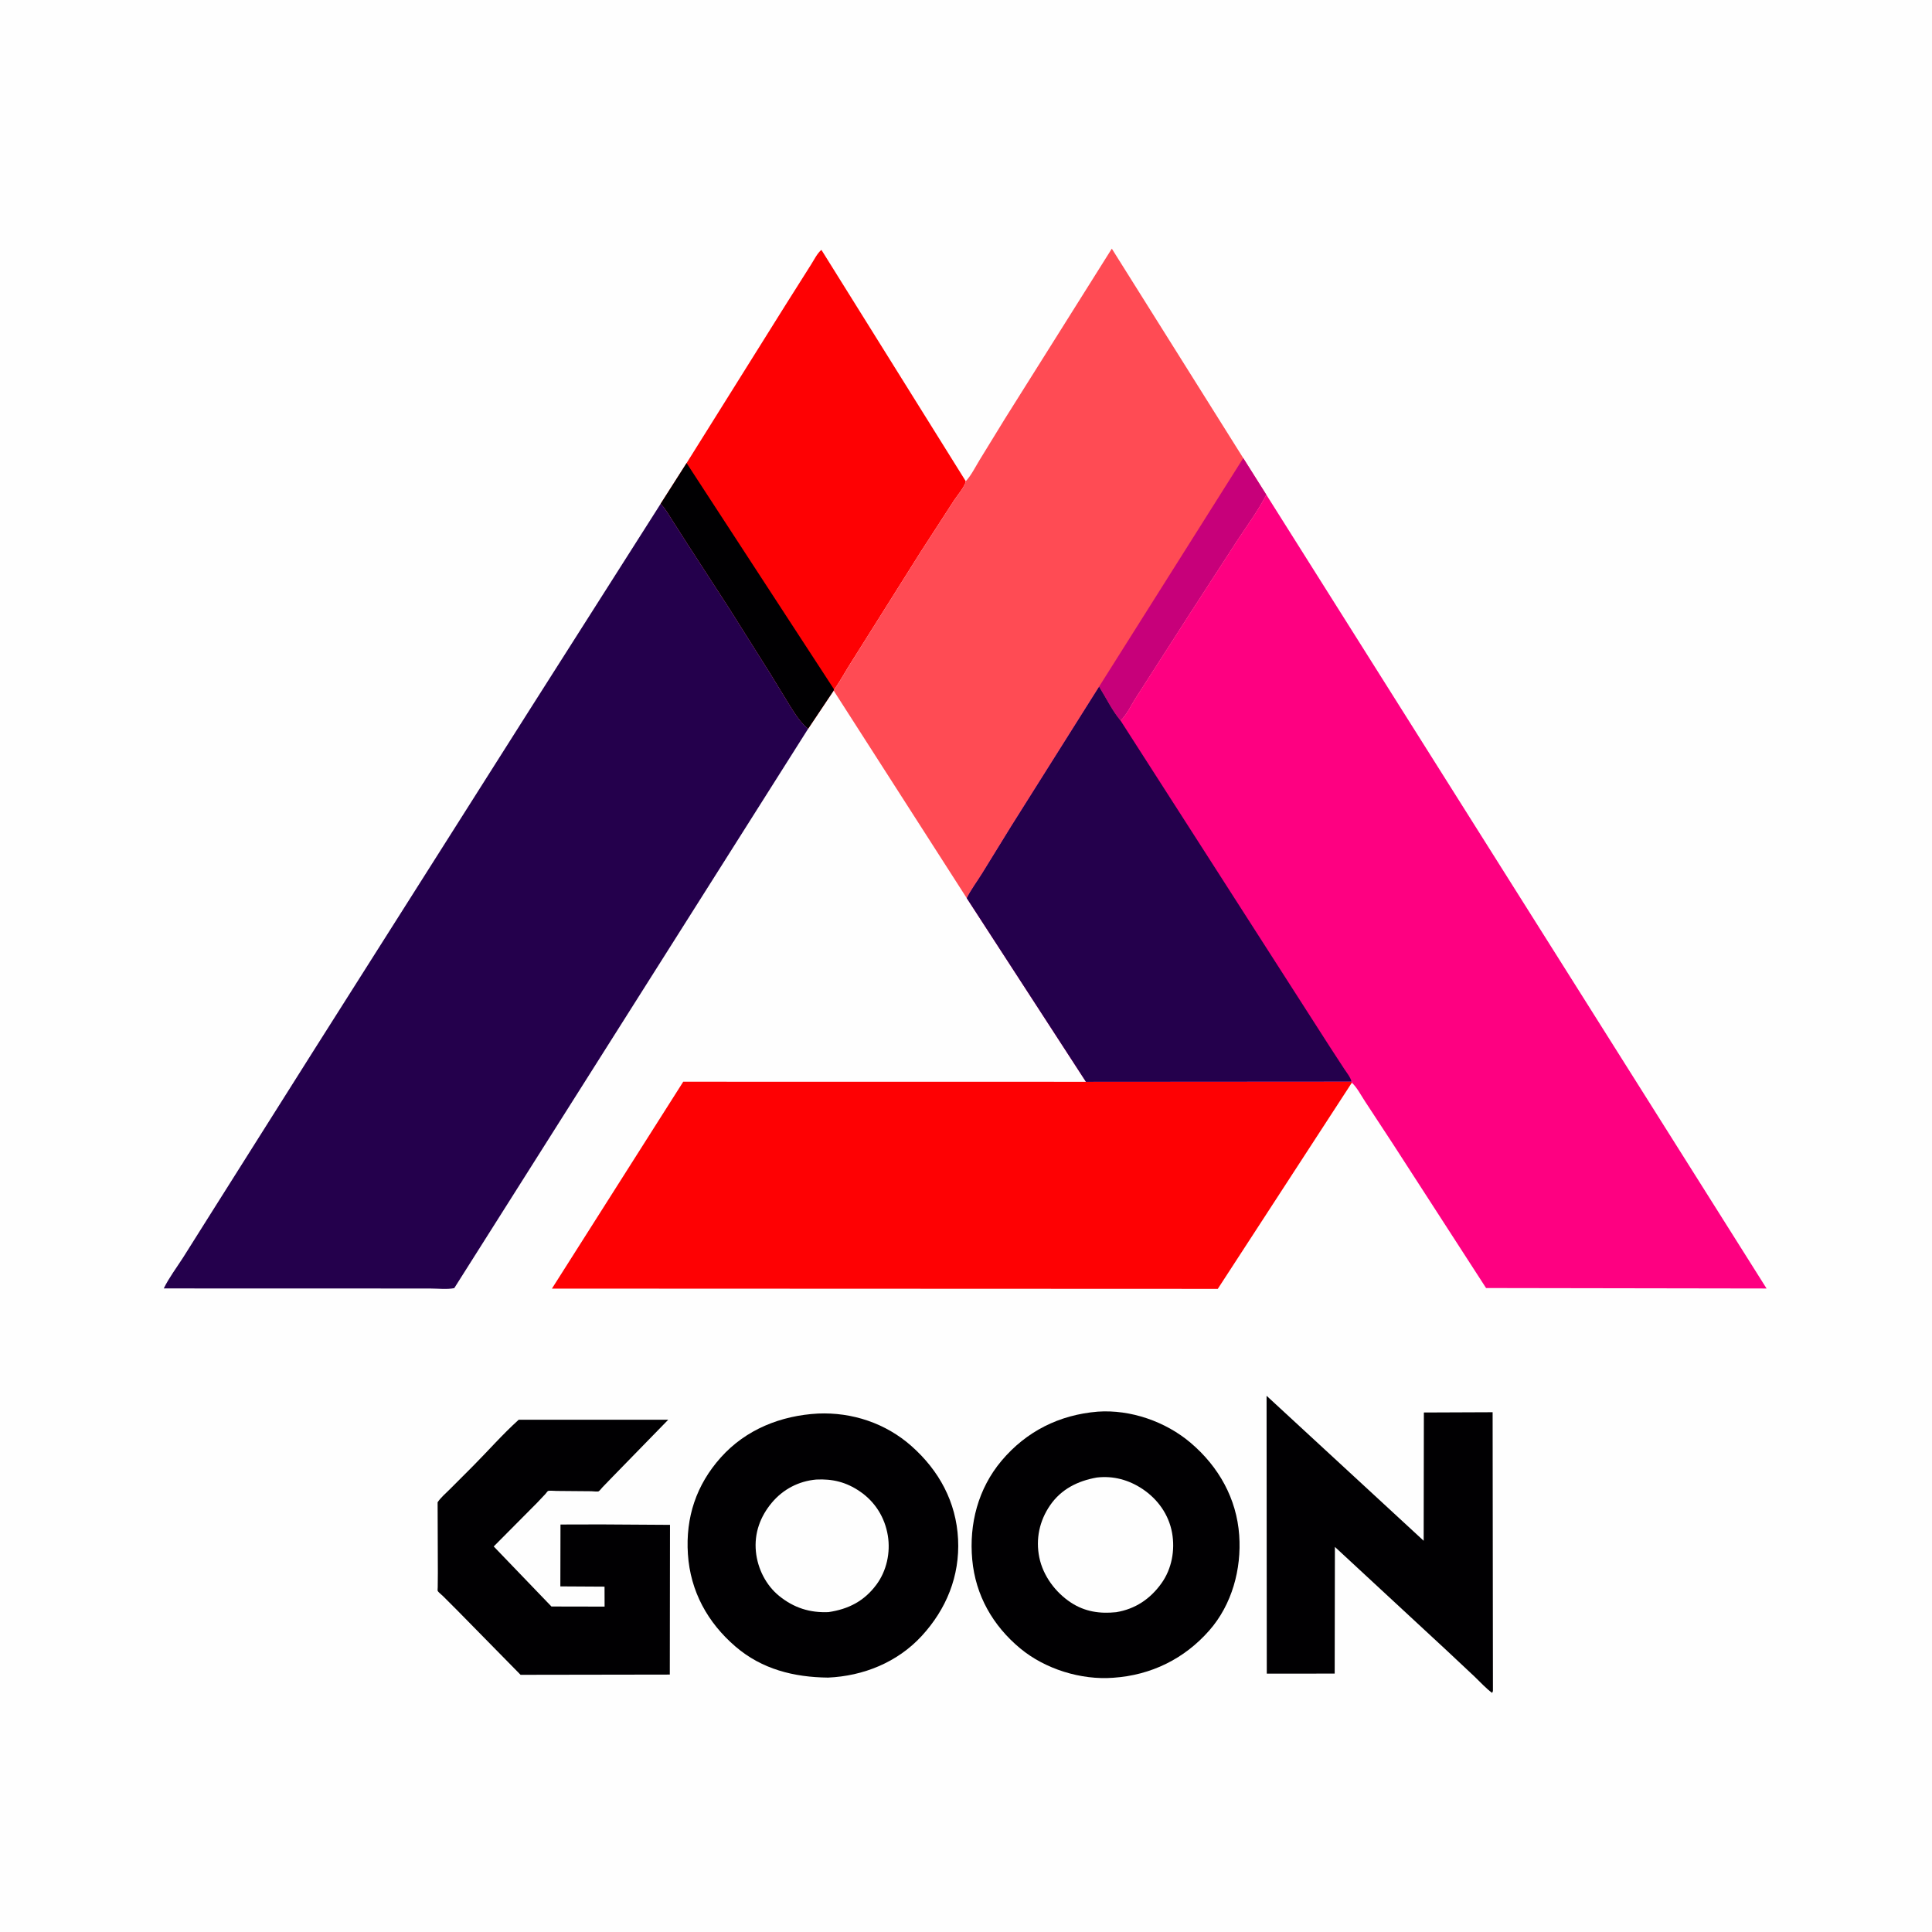 <svg version="1.1" xmlns="http://www.w3.org/2000/svg" style="display: block;" viewBox="0 0 2048 2048" width="1024" height="1024">
<path transform="translate(0,0)" fill="rgb(254,254,254)" d="M -0 -0 L 2048 0 L 2048 2048 L -0 2048 L -0 -0 z"/>
<path transform="translate(0,0)" fill="rgb(1,0,2)" d="M 549.883 1504.96 L 708.365 1504.97 L 649.548 1565.29 L 638.58 1576.64 C 637.574 1577.69 635.629 1580.36 634.524 1580.88 C 633.403 1581.4 628.324 1580.79 626.86 1580.77 L 590.143 1580.46 C 588.261 1580.47 582.328 1579.9 580.923 1580.52 C 580.269 1580.8 578.87 1582.88 578.279 1583.55 L 569.646 1592.71 L 523.356 1639.31 L 584.561 1702.96 L 640.896 1703.07 L 640.83 1681.91 L 593.995 1681.64 L 594.133 1616.05 L 637.5 1615.95 L 710.223 1616.41 L 710.024 1775.12 L 551.843 1775.37 L 485.708 1708.06 L 469.407 1691.76 C 468.017 1690.38 464.652 1687.85 463.943 1686.32 C 463.745 1685.89 463.995 1683.03 464.001 1682.54 L 464.137 1667.22 L 463.886 1592.48 C 467.253 1587.42 472.477 1583.05 476.777 1578.74 L 501.5 1553.98 C 517.667 1537.71 532.836 1520.32 549.883 1504.96 z"/>
<path transform="translate(0,0)" fill="rgb(1,0,2)" d="M 1342.62 1479.59 L 1509.15 1633.28 L 1509.36 1497.31 L 1582.24 1497.01 L 1582.57 1792.5 L 1581.74 1794.58 C 1575.19 1789.75 1569.16 1783.08 1563.25 1777.42 L 1533.4 1749.42 L 1415.05 1639.79 L 1414.83 1774.07 L 1342.84 1774.13 L 1342.62 1479.59 z"/>
<path transform="translate(0,0)" fill="rgb(1,0,2)" d="M 1163.54 1496.41 C 1198.42 1493.94 1235.63 1506.92 1262.15 1529.46 C 1291.81 1554.66 1310.88 1588.48 1313.62 1627.5 C 1316.14 1663.33 1305.94 1700.95 1281.94 1728.31 C 1255.43 1758.54 1220.12 1775.76 1180.25 1778.48 C 1145.93 1781.13 1107.88 1769.3 1081.45 1747.35 C 1052.41 1723.24 1034.08 1691.09 1030.61 1653.28 C 1027.13 1615.44 1036.9 1577.92 1061.64 1548.5 C 1088 1517.15 1123 1499.78 1163.54 1496.41 z"/>
<path transform="translate(0,0)" fill="rgb(254,254,254)" d="M 1162.62 1566.25 C 1180.04 1564.19 1196.57 1568.7 1211.07 1578.37 C 1227.29 1589.19 1238.94 1605.48 1242.44 1624.82 C 1245.76 1643.18 1242.14 1663.06 1231.21 1678.33 C 1219.32 1694.95 1203.45 1705.66 1183.16 1708.99 C 1165.8 1710.81 1149.87 1708.45 1135.11 1698.71 C 1118.74 1687.91 1105.67 1670.33 1101.72 1651 C 1097.71 1631.42 1101.85 1612.06 1113.21 1595.59 C 1125 1578.49 1142.62 1569.78 1162.62 1566.25 z"/>
<path transform="translate(0,0)" fill="rgb(1,0,2)" d="M 867.109 1498.42 C 903.324 1496.86 938.891 1508.71 966.111 1532.82 C 995.468 1558.82 1013.63 1592.15 1015.6 1631.66 C 1017.55 1670.63 1003.2 1705.82 976.903 1734.34 C 951.209 1762.19 915.128 1776.7 877.75 1778.32 C 841.606 1777.93 807.761 1769.53 779.742 1745.5 C 750.049 1720.03 731.805 1686.82 729.214 1647.5 C 726.641 1608.46 738.101 1574.03 764.076 1544.98 C 790.718 1515.19 827.839 1500.53 867.109 1498.42 z"/>
<path transform="translate(0,0)" fill="rgb(254,254,254)" d="M 865.259 1568.38 C 882.663 1567.52 897.108 1571.11 911.551 1580.99 C 927.704 1592.03 937.993 1608.57 941.143 1627.83 C 944.075 1645.75 939.894 1665.17 929.031 1679.8 C 916.069 1697.26 899.411 1705.78 878.239 1708.9 C 858.408 1709.76 841.535 1704.35 826.078 1691.88 C 811.953 1680.48 803.101 1662.83 801.303 1644.86 C 799.353 1625.4 805.804 1607.61 818.26 1592.82 C 830.271 1578.55 846.767 1570.02 865.259 1568.38 z"/>
<path transform="translate(0,0)" fill="rgb(254,1,3)" d="M 727.827 490.877 L 832.902 322.967 L 859.791 280.401 C 862.787 275.746 866.446 268.203 870.747 264.893 L 1023.75 510.12 C 1023.08 515.491 1014.56 525.483 1011.36 530.347 L 975.797 585.239 L 902.913 701.067 C 896.531 710.882 891.058 721.422 884.259 730.939 L 883.696 732.065 L 856.621 772.571 C 848.628 765.959 843.276 757.447 837.785 748.773 L 816.487 713.984 L 773.075 645.01 L 729.313 577.508 L 712.354 551.005 C 708.63 545.178 705.239 538.954 700.265 534.093 L 727.827 490.877 z"/>
<path transform="translate(0,0)" fill="rgb(1,0,2)" d="M 727.827 490.877 L 884.259 730.939 L 883.696 732.065 L 856.621 772.571 C 848.628 765.959 843.276 757.447 837.785 748.773 L 816.487 713.984 L 773.075 645.01 L 729.313 577.508 L 712.354 551.005 C 708.63 545.178 705.239 538.954 700.265 534.093 L 727.827 490.877 z"/>
<path transform="translate(0,0)" fill="rgb(255,75,84)" d="M 1023.75 510.12 C 1029.49 504.025 1034.01 494.808 1038.44 487.571 L 1065.46 443.545 L 1178.57 263.58 L 1317.9 485.612 L 1342.31 524.328 C 1333.78 541.143 1321.67 557.421 1311.29 573.251 L 1260.56 651.555 L 1204.5 738.877 C 1199.41 746.641 1194.58 757.486 1187.82 763.839 C 1179.21 753.697 1172.18 739.22 1165.08 727.862 L 1071.93 875.788 L 1041.13 925.785 C 1035.81 934.379 1029.27 943.045 1024.79 952.061 L 883.696 732.065 L 884.259 730.939 C 891.058 721.422 896.531 710.882 902.913 701.067 L 975.797 585.239 L 1011.36 530.347 C 1014.56 525.483 1023.08 515.491 1023.75 510.12 z"/>
<path transform="translate(0,0)" fill="rgb(199,0,122)" d="M 1317.9 485.612 L 1342.31 524.328 C 1333.78 541.143 1321.67 557.421 1311.29 573.251 L 1260.56 651.555 L 1204.5 738.877 C 1199.41 746.641 1194.58 757.486 1187.82 763.839 C 1179.21 753.697 1172.18 739.22 1165.08 727.862 L 1317.9 485.612 z"/>
<path transform="translate(0,0)" fill="rgb(254,1,3)" d="M 1151.15 1146.75 L 1432.65 1146.56 L 1433.01 1147.72 L 1290.9 1366.25 L 585.063 1365.97 L 724.25 1146.68 L 1151.15 1146.75 z"/>
<path transform="translate(0,0)" fill="rgb(36,0,76)" d="M 700.265 534.093 C 705.239 538.954 708.63 545.178 712.354 551.005 L 729.313 577.508 L 773.075 645.01 L 816.487 713.984 L 837.785 748.773 C 843.276 757.447 848.628 765.959 856.621 772.571 L 481.535 1365.48 C 473.974 1367.02 464.269 1365.9 456.494 1365.89 L 400.034 1365.85 L 173.578 1365.79 C 179.162 1354.43 187.233 1343.72 194.074 1333.07 L 225.5 1283.16 L 333.333 1112.3 L 560.455 753.934 L 700.265 534.093 z"/>
<path transform="translate(0,0)" fill="rgb(254,0,129)" d="M 1342.31 524.328 L 1872.64 1365.86 L 1575.3 1365.38 L 1476.79 1212.97 L 1447.14 1167.76 C 1442.94 1161.42 1438.5 1152.75 1433.01 1147.72 L 1432.65 1146.56 L 1151.15 1146.75 L 1024.79 952.061 C 1029.27 943.045 1035.81 934.379 1041.13 925.785 L 1071.93 875.788 L 1165.08 727.862 C 1172.18 739.22 1179.21 753.697 1187.82 763.839 C 1194.58 757.486 1199.41 746.641 1204.5 738.877 L 1260.56 651.555 L 1311.29 573.251 C 1321.67 557.421 1333.78 541.143 1342.31 524.328 z"/>
<path transform="translate(0,0)" fill="rgb(36,0,76)" d="M 1165.08 727.862 C 1172.18 739.22 1179.21 753.697 1187.82 763.839 L 1276.6 902.169 L 1409.41 1109.25 L 1425.07 1133.28 C 1427.66 1137.17 1431.63 1142.04 1432.65 1146.56 L 1151.15 1146.75 L 1024.79 952.061 C 1029.27 943.045 1035.81 934.379 1041.13 925.785 L 1071.93 875.788 L 1165.08 727.862 z"/>
</svg>